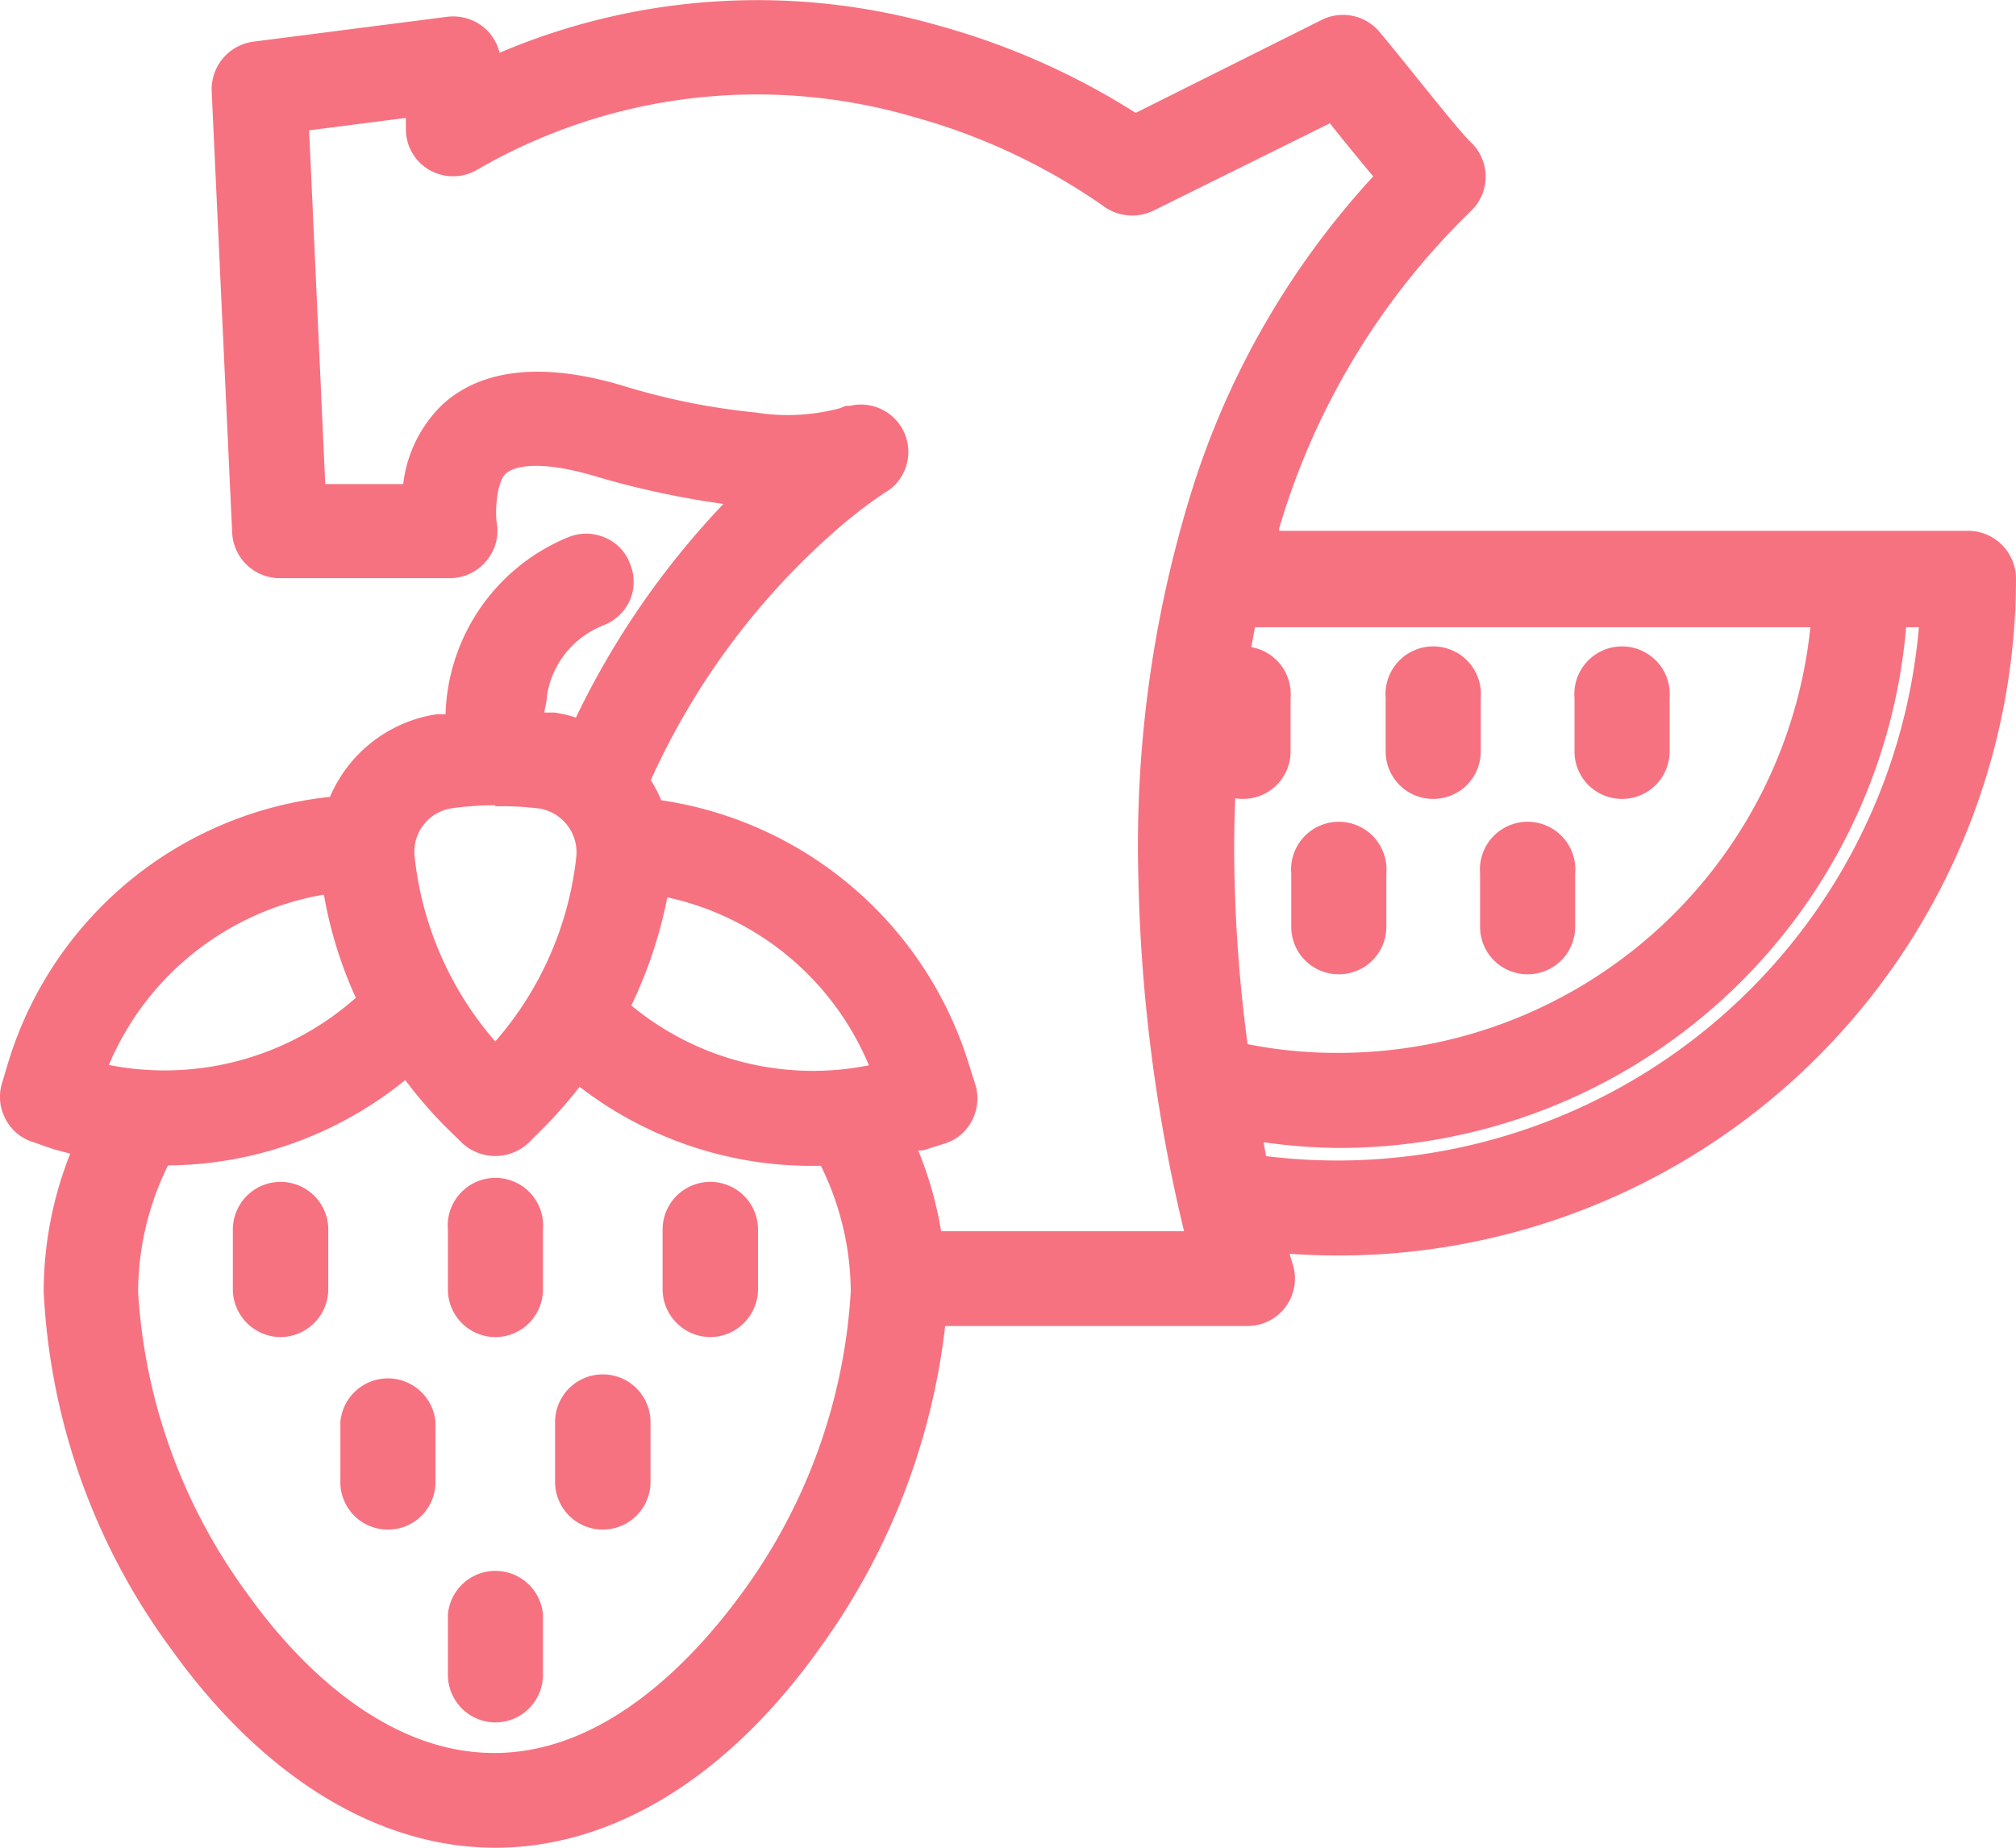 <svg xmlns="http://www.w3.org/2000/svg" viewBox="0 0 60 55"><defs><style>.cls-1{fill:#f67280;}</style></defs><title>3d slots</title><g id="Layer_2" data-name="Layer 2"><g id="Layer_1-2" data-name="Layer 1"><g id="_3d_slots" data-name="3d slots"><path class="cls-1" d="M58.58,16.33H37.39c.06-.23.13-.47.2-.7a22.29,22.29,0,0,1,5.86-9.69.91.91,0,0,0,.28-.66,1,1,0,0,0-.28-.67c-.5-.49-2.15-2.56-2.74-3.32A.93.93,0,0,0,39.56,1l-5.79,2.9a21.31,21.31,0,0,0-5.88-2.68A19.05,19.05,0,0,0,14.42,2.31V1.9a.92.92,0,0,0-1-.91L7.6,1.73a.92.92,0,0,0-.81,1L7.4,15.87a.93.93,0,0,0,.93.88h5.06a.94.94,0,0,0,.91-1.1s-.23-1.31.42-1.89,1.6-.48,3.08,0a23.93,23.93,0,0,0,4.43.89l.38,0A24.48,24.48,0,0,0,17.34,22a3.79,3.79,0,0,0-1-.27,6.36,6.36,0,0,0-.75-.08,5.29,5.29,0,0,1,.12-1.06,3.18,3.18,0,0,1,2-2.45.93.93,0,0,0,.53-1.2.94.94,0,0,0-1.2-.52,5.42,5.42,0,0,0-3.3,5.23l-.66.08h0a3.63,3.63,0,0,0-2.94,2.45A10.78,10.78,0,0,0,.71,31.8l-.18.6a.92.92,0,0,0,.07.71,1,1,0,0,0,.55.45l.6.18c.34.1.68.18,1,.25a10.79,10.79,0,0,0-1,4.46A19,19,0,0,0,5.49,48.8c2.64,3.68,5.93,5.71,9.25,5.71s6.62-2,9.26-5.71A19.54,19.54,0,0,0,27.68,39h9.45a.91.91,0,0,0,.74-.38.9.9,0,0,0,.14-.82s-.12-.38-.29-1c.7.07,1.41.11,2.11.11A19.67,19.67,0,0,0,59.51,17.26.93.93,0,0,0,58.58,16.33Zm-4.16,1.85A14.62,14.62,0,0,1,39.83,31.83a14.32,14.32,0,0,1-3.14-.34A45.76,45.76,0,0,1,36.25,26a35.8,35.8,0,0,1,.69-7.85ZM26.52,32.05a8.92,8.92,0,0,1-8.34-2,12.34,12.34,0,0,0,1.25-3.94A9,9,0,0,1,26.52,32.05ZM13.37,23.58a9.67,9.67,0,0,1,2.74,0,1.81,1.81,0,0,1,1.53,2,10.39,10.39,0,0,1-2.9,6.15,10.43,10.43,0,0,1-2.89-6.15A1.81,1.81,0,0,1,13.37,23.58Zm-3.32,2.48a12.46,12.46,0,0,0,1.13,3.74,9,9,0,0,1-8.6,2.25A9,9,0,0,1,10.05,26.06ZM22.49,47.72c-1.32,1.85-4.09,4.94-7.75,4.94S8.32,49.57,7,47.72a17.34,17.34,0,0,1-3.35-9.27A9,9,0,0,1,4.73,34.2h.16a10.89,10.89,0,0,0,7.25-2.76,13,13,0,0,0,1.43,1.71l.52.51a.93.93,0,0,0,1.31,0l.51-.51a13.09,13.09,0,0,0,1.29-1.5,10.77,10.77,0,0,0,7,2.56,5.82,5.82,0,0,0,.59,0,9,9,0,0,1,1.08,4.26A17.42,17.42,0,0,1,22.49,47.72Zm5.12-10.58a11,11,0,0,0-.92-3.22l.66-.18.6-.18a1,1,0,0,0,.55-.45,1,1,0,0,0,.07-.71l-.19-.6a10.86,10.86,0,0,0-9-7.56,4,4,0,0,0-.5-1,22.31,22.31,0,0,1,5.61-7.74,13.46,13.46,0,0,1,1.66-1.28.7.7,0,0,0,.19-.15.93.93,0,0,0,.06-1.21.94.94,0,0,0-.94-.32l-.08,0h0l-.13,0a6.43,6.43,0,0,1-2.8.18A22,22,0,0,1,18.32,12c-2.19-.64-3.82-.48-4.86.46a3.58,3.58,0,0,0-1.05,2.5H9.21L8.68,3.45,12.57,3v.88a.92.92,0,0,0,1.38.8A17,17,0,0,1,27.32,3a19,19,0,0,1,5.8,2.72.94.94,0,0,0,1,.1L39.71,3c.49.61,1.24,1.54,1.82,2.22a24.16,24.16,0,0,0-5.71,9.87,35.2,35.2,0,0,0-1.42,11,49,49,0,0,0,1.5,11ZM39.83,35a18.26,18.26,0,0,1-2.56-.18c-.09-.43-.18-.91-.27-1.41a16.72,16.72,0,0,0,2.83.24,16.46,16.46,0,0,0,16.44-15.5h1.36A17.82,17.82,0,0,1,39.83,35Z"/><path class="cls-1" d="M14.74,55c-3.49,0-6.92-2.1-9.65-5.92A19.52,19.52,0,0,1,1.3,38.45a11.16,11.16,0,0,1,.79-4.11l-.49-.13L1,34a1.38,1.38,0,0,1-.83-.68,1.4,1.4,0,0,1-.11-1.08l.18-.6a11.24,11.24,0,0,1,9.58-7.92A4.12,4.12,0,0,1,13,21.26l.26,0A5.88,5.88,0,0,1,16.89,16,1.4,1.4,0,0,1,18,16a1.34,1.34,0,0,1,.75.78,1.4,1.4,0,0,1,0,1.08,1.43,1.43,0,0,1-.78.75,2.69,2.69,0,0,0-1.69,2.09c0,.17-.06.34-.08.51l.3,0a3.5,3.5,0,0,1,.64.15A24.77,24.77,0,0,1,21.53,15a26.14,26.14,0,0,1-3.87-.84c-1.49-.44-2.33-.32-2.61-.06s-.31,1.16-.27,1.43a1.39,1.39,0,0,1-.3,1.16,1.41,1.41,0,0,1-1.09.52H8.33a1.42,1.42,0,0,1-1.42-1.35L6.3,2.71A1.43,1.43,0,0,1,7.54,1.24L13.31.5a1.44,1.44,0,0,1,1.12.34,1.46,1.46,0,0,1,.44.73A19.58,19.58,0,0,1,28,.78,21.7,21.7,0,0,1,33.8,3.36L39.34.59a1.42,1.42,0,0,1,1.75.4C42,2.08,43.37,3.85,43.8,4.26a1.41,1.41,0,0,1,0,2,21.69,21.69,0,0,0-5.73,9.47.19.19,0,0,1,0,.07H58.58A1.43,1.43,0,0,1,60,17.26,20.17,20.17,0,0,1,38.38,37.32l.09.3a1.41,1.41,0,0,1-1.34,1.85h-9a20.23,20.23,0,0,1-3.74,9.6C21.66,52.9,18.24,55,14.74,55ZM17.4,16.87a.4.4,0,0,0-.15,0,5,5,0,0,0-3,4.78v.45l-.44,0-.63.07a3.12,3.12,0,0,0-2.54,2.12l-.1.31-.33,0a10.26,10.26,0,0,0-9,7.27l-.19.6a.44.44,0,0,0,0,.32.47.47,0,0,0,.26.22l.6.18a8.58,8.58,0,0,0,1,.24l.61.12-.25.56a10.22,10.22,0,0,0-.93,4.26,18.55,18.55,0,0,0,3.6,10.06C8.44,52.06,11.58,54,14.74,54s6.31-2,8.86-5.51A18.93,18.93,0,0,0,27.19,39l0-.47h9.91a.44.44,0,0,0,.35-.18.42.42,0,0,0,.07-.39c0-.08-.14-.44-.29-1l-.18-.68.71.07a20.11,20.11,0,0,0,2,.11A19.18,19.18,0,0,0,59,17.26a.44.44,0,0,0-.44-.44H36.74l.17-.62c.07-.24.14-.48.22-.72a22.6,22.6,0,0,1,6-9.89.46.46,0,0,0,.13-.31A.44.44,0,0,0,43.11,5c-.62-.61-2.7-3.27-2.79-3.38a.43.43,0,0,0-.54-.12l-6,3-.24-.16a20.66,20.66,0,0,0-5.74-2.62,18.57,18.57,0,0,0-13.13,1l-.7.33V1.9a.44.44,0,0,0-.15-.32.45.45,0,0,0-.34-.11l-5.78.74a.44.44,0,0,0-.37.45l.6,13.19a.43.43,0,0,0,.44.41h5.06a.42.42,0,0,0,.33-.16.43.43,0,0,0,.1-.36,2.78,2.78,0,0,1,.57-2.34c.65-.59,1.88-.64,3.54-.16a22.56,22.56,0,0,0,4.34.88l.37,0,1.13.07L23,15a24.07,24.07,0,0,0-5.16,7.22l-.21.44-.44-.2a2.94,2.94,0,0,0-.83-.24l-.72-.08-.47,0,0-.47a6,6,0,0,1,.13-1.15,3.68,3.68,0,0,1,2.29-2.8.44.44,0,0,0,.25-.56.49.49,0,0,0-.23-.24A.57.57,0,0,0,17.4,16.87ZM14.74,53.15C10.86,53.15,8,49.93,6.6,48a17.9,17.9,0,0,1-3.44-9.56A9.58,9.58,0,0,1,4.29,34l.14-.26h.46a10.32,10.32,0,0,0,6.92-2.64l.42-.37.32.46a11.45,11.45,0,0,0,1.37,1.64l.52.52a.45.45,0,0,0,.61,0l.52-.52a11.5,11.5,0,0,0,1.23-1.44l.31-.43.4.34a10.4,10.4,0,0,0,7.22,2.44l.31,0,.15.27a9.54,9.54,0,0,1,1.14,4.49A17.9,17.9,0,0,1,22.89,48h0C21.51,49.93,18.63,53.15,14.74,53.15ZM5,34.69a8.58,8.58,0,0,0-.89,3.76,16.85,16.85,0,0,0,3.26,9c1.26,1.77,3.9,4.73,7.34,4.73s6.08-3,7.35-4.73h0a16.85,16.85,0,0,0,3.26-9,8.54,8.54,0,0,0-.89-3.75,11.3,11.3,0,0,1-7.18-2.35,14,14,0,0,1-1,1.15l-.51.51a1.45,1.45,0,0,1-2,0l-.52-.51a13.72,13.72,0,0,1-1.16-1.35A11.32,11.32,0,0,1,5,34.69Zm22.14,2.94-.05-.43a10.44,10.44,0,0,0-.88-3.08L26,33.58l.58-.14.63-.17.61-.18a.44.44,0,0,0,.25-.21.42.42,0,0,0,0-.33l-.19-.6a10.33,10.33,0,0,0-8.64-7.23l-.32,0-.09-.3a3,3,0,0,0-.44-.86l-.16-.23.12-.26a22.89,22.89,0,0,1,5.74-7.91,12.9,12.9,0,0,1,1.72-1.32l.1-.08a.41.41,0,0,0,0-.56.45.45,0,0,0-.44-.16l-.13.05a6.71,6.71,0,0,1-3,.22,22.21,22.21,0,0,1-4.17-.85c-2-.59-3.49-.47-4.39.35a3.11,3.11,0,0,0-.89,2.16l0,.47H8.74L8.17,3l4.89-.62V3.83a.42.42,0,0,0,.21.37.46.46,0,0,0,.44,0A17.46,17.46,0,0,1,27.45,2.54a19.38,19.38,0,0,1,6,2.81.43.43,0,0,0,.46,0l6-3,.25.31c.48.61,1.22,1.54,1.8,2.21l.29.34-.31.32a23.83,23.83,0,0,0-5.59,9.67,34.91,34.91,0,0,0-1.4,10.85A47.82,47.82,0,0,0,36.38,37l.16.61Zm.19-3.38a11.14,11.14,0,0,1,.68,2.4h7.23a49.12,49.12,0,0,1-1.36-10.52A35.57,35.57,0,0,1,35.35,15a24.7,24.7,0,0,1,5.52-9.75c-.43-.51-.91-1.1-1.29-1.58L34.33,6.27a1.45,1.45,0,0,1-1.51-.15,18.39,18.39,0,0,0-5.63-2.64,16.59,16.59,0,0,0-13,1.58,1.42,1.42,0,0,1-1.41,0,1.4,1.4,0,0,1-.7-1.22V3.51L9.2,3.88l.48,10.53H12a3.92,3.92,0,0,1,1.17-2.37c1.17-1.07,3-1.26,5.33-.57a20.22,20.22,0,0,0,4,.81A6,6,0,0,0,25,12.15l.17-.07.13,0a1.41,1.41,0,0,1,1.34,2.35,1.33,1.33,0,0,1-.3.23,14.53,14.53,0,0,0-1.58,1.23,21.8,21.8,0,0,0-5.39,7.33,4.25,4.25,0,0,1,.31.6,11.31,11.31,0,0,1,9.16,7.87l.19.6a1.41,1.41,0,0,1-.11,1.08,1.36,1.36,0,0,1-.84.68l-.6.19Zm12.47,1.27a19.26,19.26,0,0,1-2.63-.18l-.34-.05L36.79,35c-.09-.44-.18-.91-.28-1.43l-.12-.69.69.12a16,16,0,0,0,18.7-14.8l0-.46h2.34l0,.52A18.27,18.27,0,0,1,39.83,35.52Zm-2.15-1.11A17.37,17.37,0,0,0,57.11,18.67h-.38a16.94,16.94,0,0,1-16.9,15.5A16.56,16.56,0,0,1,37.61,34C37.63,34.16,37.66,34.28,37.68,34.41ZM24.17,32.85a9.37,9.37,0,0,1-6.32-2.44l-.28-.25.17-.34a11.78,11.78,0,0,0,1.2-3.77l.07-.5.5.08A9.44,9.44,0,0,1,27,31.89l.17.5-.5.14A9.54,9.54,0,0,1,24.17,32.85Zm-5.38-2.92a8.48,8.48,0,0,0,7.07,1.78,8.45,8.45,0,0,0-6-5A13.34,13.34,0,0,1,18.79,29.93ZM4.88,32.85a9.6,9.6,0,0,1-2.43-.32l-.51-.14.17-.49A9.5,9.5,0,0,1,10,25.57l.47-.05.07.48a11.6,11.6,0,0,0,1.09,3.58l.15.32-.25.25A9.53,9.53,0,0,1,4.88,32.85ZM3.24,31.7a8.57,8.57,0,0,0,7.35-2,12.54,12.54,0,0,1-.95-3.07A8.49,8.49,0,0,0,3.24,31.7Zm11.5.71L14.39,32a10.9,10.9,0,0,1-3-6.43,2.31,2.31,0,0,1,1.94-2.52,10.68,10.68,0,0,1,2.88,0,2.29,2.29,0,0,1,1.94,2.52,10.86,10.86,0,0,1-3,6.43Zm0-8.44a9.47,9.47,0,0,0-1.3.09h0a1.31,1.31,0,0,0-1.1,1.44A10,10,0,0,0,14.74,31a10,10,0,0,0,2.41-5.48A1.32,1.32,0,0,0,16,24.06,9.25,9.25,0,0,0,14.74,24Zm25.09,8.35A15.4,15.4,0,0,1,36.58,32l-.33-.07,0-.34A46.21,46.21,0,0,1,35.76,26a36.19,36.19,0,0,1,.7-8l.08-.39h18.4l0,.52A15.12,15.12,0,0,1,39.83,32.32Zm-2.7-1.24a13.51,13.51,0,0,0,2.7.26A14.12,14.12,0,0,0,53.88,18.67H37.35A35.41,35.41,0,0,0,36.74,26,44.45,44.45,0,0,0,37.13,31.08Z"/><path class="cls-1" d="M37,23.29a.92.92,0,0,0,.92-.92V20.78a.93.93,0,1,0-1.85,0v1.59A.92.92,0,0,0,37,23.29Z"/><path class="cls-1" d="M37,23.78a1.41,1.41,0,0,1-1.42-1.41V20.78a1.42,1.42,0,1,1,2.83,0v1.59A1.41,1.41,0,0,1,37,23.78Zm0-3.44a.44.44,0,0,0-.44.44v1.59a.44.44,0,0,0,.44.43.43.43,0,0,0,.43-.43V20.78A.44.44,0,0,0,37,20.34Z"/><path class="cls-1" d="M42.66,23.29a.92.92,0,0,0,.92-.92V20.78a.93.93,0,1,0-1.85,0v1.59A.92.92,0,0,0,42.66,23.29Z"/><path class="cls-1" d="M42.66,23.78a1.41,1.41,0,0,1-1.42-1.41V20.78a1.42,1.42,0,1,1,2.83,0v1.59A1.41,1.41,0,0,1,42.66,23.78Zm0-3.44a.44.44,0,0,0-.44.44v1.59a.44.44,0,0,0,.44.43.43.43,0,0,0,.43-.43V20.78A.44.44,0,0,0,42.66,20.34Z"/><path class="cls-1" d="M48.28,23.29a.92.92,0,0,0,.92-.92V20.78a.93.93,0,1,0-1.85,0v1.59A.92.92,0,0,0,48.28,23.29Z"/><path class="cls-1" d="M48.28,23.78a1.41,1.41,0,0,1-1.42-1.41V20.78a1.42,1.42,0,1,1,2.83,0v1.59A1.41,1.41,0,0,1,48.28,23.78Zm0-3.44a.44.44,0,0,0-.44.44v1.59a.44.44,0,0,0,.87,0V20.78A.44.44,0,0,0,48.28,20.34Z"/><path class="cls-1" d="M39.85,28.47a.92.92,0,0,0,.92-.92V26a.93.93,0,1,0-1.85,0v1.59A.92.92,0,0,0,39.85,28.47Z"/><path class="cls-1" d="M39.85,29a1.41,1.41,0,0,1-1.42-1.41V26a1.42,1.42,0,1,1,2.83,0v1.59A1.41,1.41,0,0,1,39.85,29Zm0-3.44a.44.44,0,0,0-.44.44v1.59a.44.44,0,0,0,.44.43.43.43,0,0,0,.43-.43V26A.44.44,0,0,0,39.85,25.52Z"/><path class="cls-1" d="M45.47,28.47a.92.92,0,0,0,.92-.92V26a.93.93,0,1,0-1.85,0v1.59A.92.92,0,0,0,45.47,28.47Z"/><path class="cls-1" d="M45.47,29a1.41,1.41,0,0,1-1.42-1.41V26a1.42,1.42,0,1,1,2.83,0v1.59A1.41,1.41,0,0,1,45.47,29Zm0-3.44A.44.44,0,0,0,45,26v1.59a.44.44,0,0,0,.87,0V26A.44.44,0,0,0,45.47,25.52Z"/><path class="cls-1" d="M8.35,35.67a.93.93,0,0,0-.93.93v1.78a.93.93,0,1,0,1.85,0V36.6A.93.93,0,0,0,8.35,35.67Z"/><path class="cls-1" d="M8.35,39.8a1.43,1.43,0,0,1-1.42-1.42V36.6a1.42,1.42,0,0,1,2.84,0v1.78A1.43,1.43,0,0,1,8.35,39.8Zm0-3.64a.44.44,0,0,0-.44.44v1.78a.44.44,0,0,0,.44.44.44.44,0,0,0,.43-.44V36.6A.44.44,0,0,0,8.35,36.16Z"/><path class="cls-1" d="M14.74,35.67a.93.93,0,0,0-.92.93v1.78a.93.93,0,1,0,1.85,0V36.6A.93.93,0,0,0,14.74,35.67Z"/><path class="cls-1" d="M14.74,39.8a1.42,1.42,0,0,1-1.41-1.42V36.6a1.42,1.42,0,1,1,2.83,0v1.78A1.42,1.42,0,0,1,14.74,39.8Zm0-3.64a.44.44,0,0,0-.43.44v1.78a.44.44,0,0,0,.43.44.44.44,0,0,0,.44-.44V36.6A.44.44,0,0,0,14.74,36.16Z"/><path class="cls-1" d="M21.14,35.67a.93.93,0,0,0-.93.93v1.78a.93.93,0,0,0,1.86,0V36.6A.93.93,0,0,0,21.14,35.67Z"/><path class="cls-1" d="M21.14,39.8a1.43,1.43,0,0,1-1.42-1.42V36.6a1.42,1.42,0,1,1,2.84,0v1.78A1.43,1.43,0,0,1,21.14,39.8Zm0-3.64a.44.44,0,0,0-.43.44v1.78a.43.43,0,1,0,.86,0V36.6A.44.44,0,0,0,21.14,36.16Z"/><path class="cls-1" d="M14.74,47.14a.92.92,0,0,0-.92.92v1.79a.93.93,0,1,0,1.85,0V48.06A.92.92,0,0,0,14.74,47.14Z"/><path class="cls-1" d="M14.74,51.27a1.42,1.42,0,0,1-1.41-1.42V48.06a1.42,1.42,0,0,1,2.83,0v1.79A1.42,1.42,0,0,1,14.74,51.27Zm0-3.64a.43.43,0,0,0-.43.43v1.79a.44.44,0,0,0,.43.44.44.44,0,0,0,.44-.44V48.06A.44.44,0,0,0,14.74,47.63Z"/><path class="cls-1" d="M11.55,41.41a.92.92,0,0,0-.93.92v1.79a.93.93,0,0,0,1.85,0V42.33A.92.92,0,0,0,11.55,41.41Z"/><path class="cls-1" d="M11.55,45.53a1.41,1.41,0,0,1-1.42-1.41V42.33a1.42,1.42,0,0,1,2.83,0v1.79A1.41,1.41,0,0,1,11.55,45.53Zm0-3.63a.44.44,0,0,0-.44.43v1.79a.44.44,0,0,0,.44.43.43.43,0,0,0,.43-.43V42.33A.43.43,0,0,0,11.55,41.9Z"/><path class="cls-1" d="M17.94,41.41a.92.92,0,0,0-.92.92v1.79a.93.93,0,0,0,1.85,0V42.33A.93.93,0,0,0,17.94,41.41Z"/><path class="cls-1" d="M17.94,45.53a1.42,1.42,0,0,1-1.42-1.41V42.33a1.42,1.42,0,0,1,2.84,0v1.79A1.42,1.42,0,0,1,17.94,45.53Zm0-3.63a.43.43,0,0,0-.43.43v1.79a.43.43,0,0,0,.43.43.44.44,0,0,0,.44-.43V42.33A.44.44,0,0,0,17.94,41.9Z"/></g></g></g></svg>